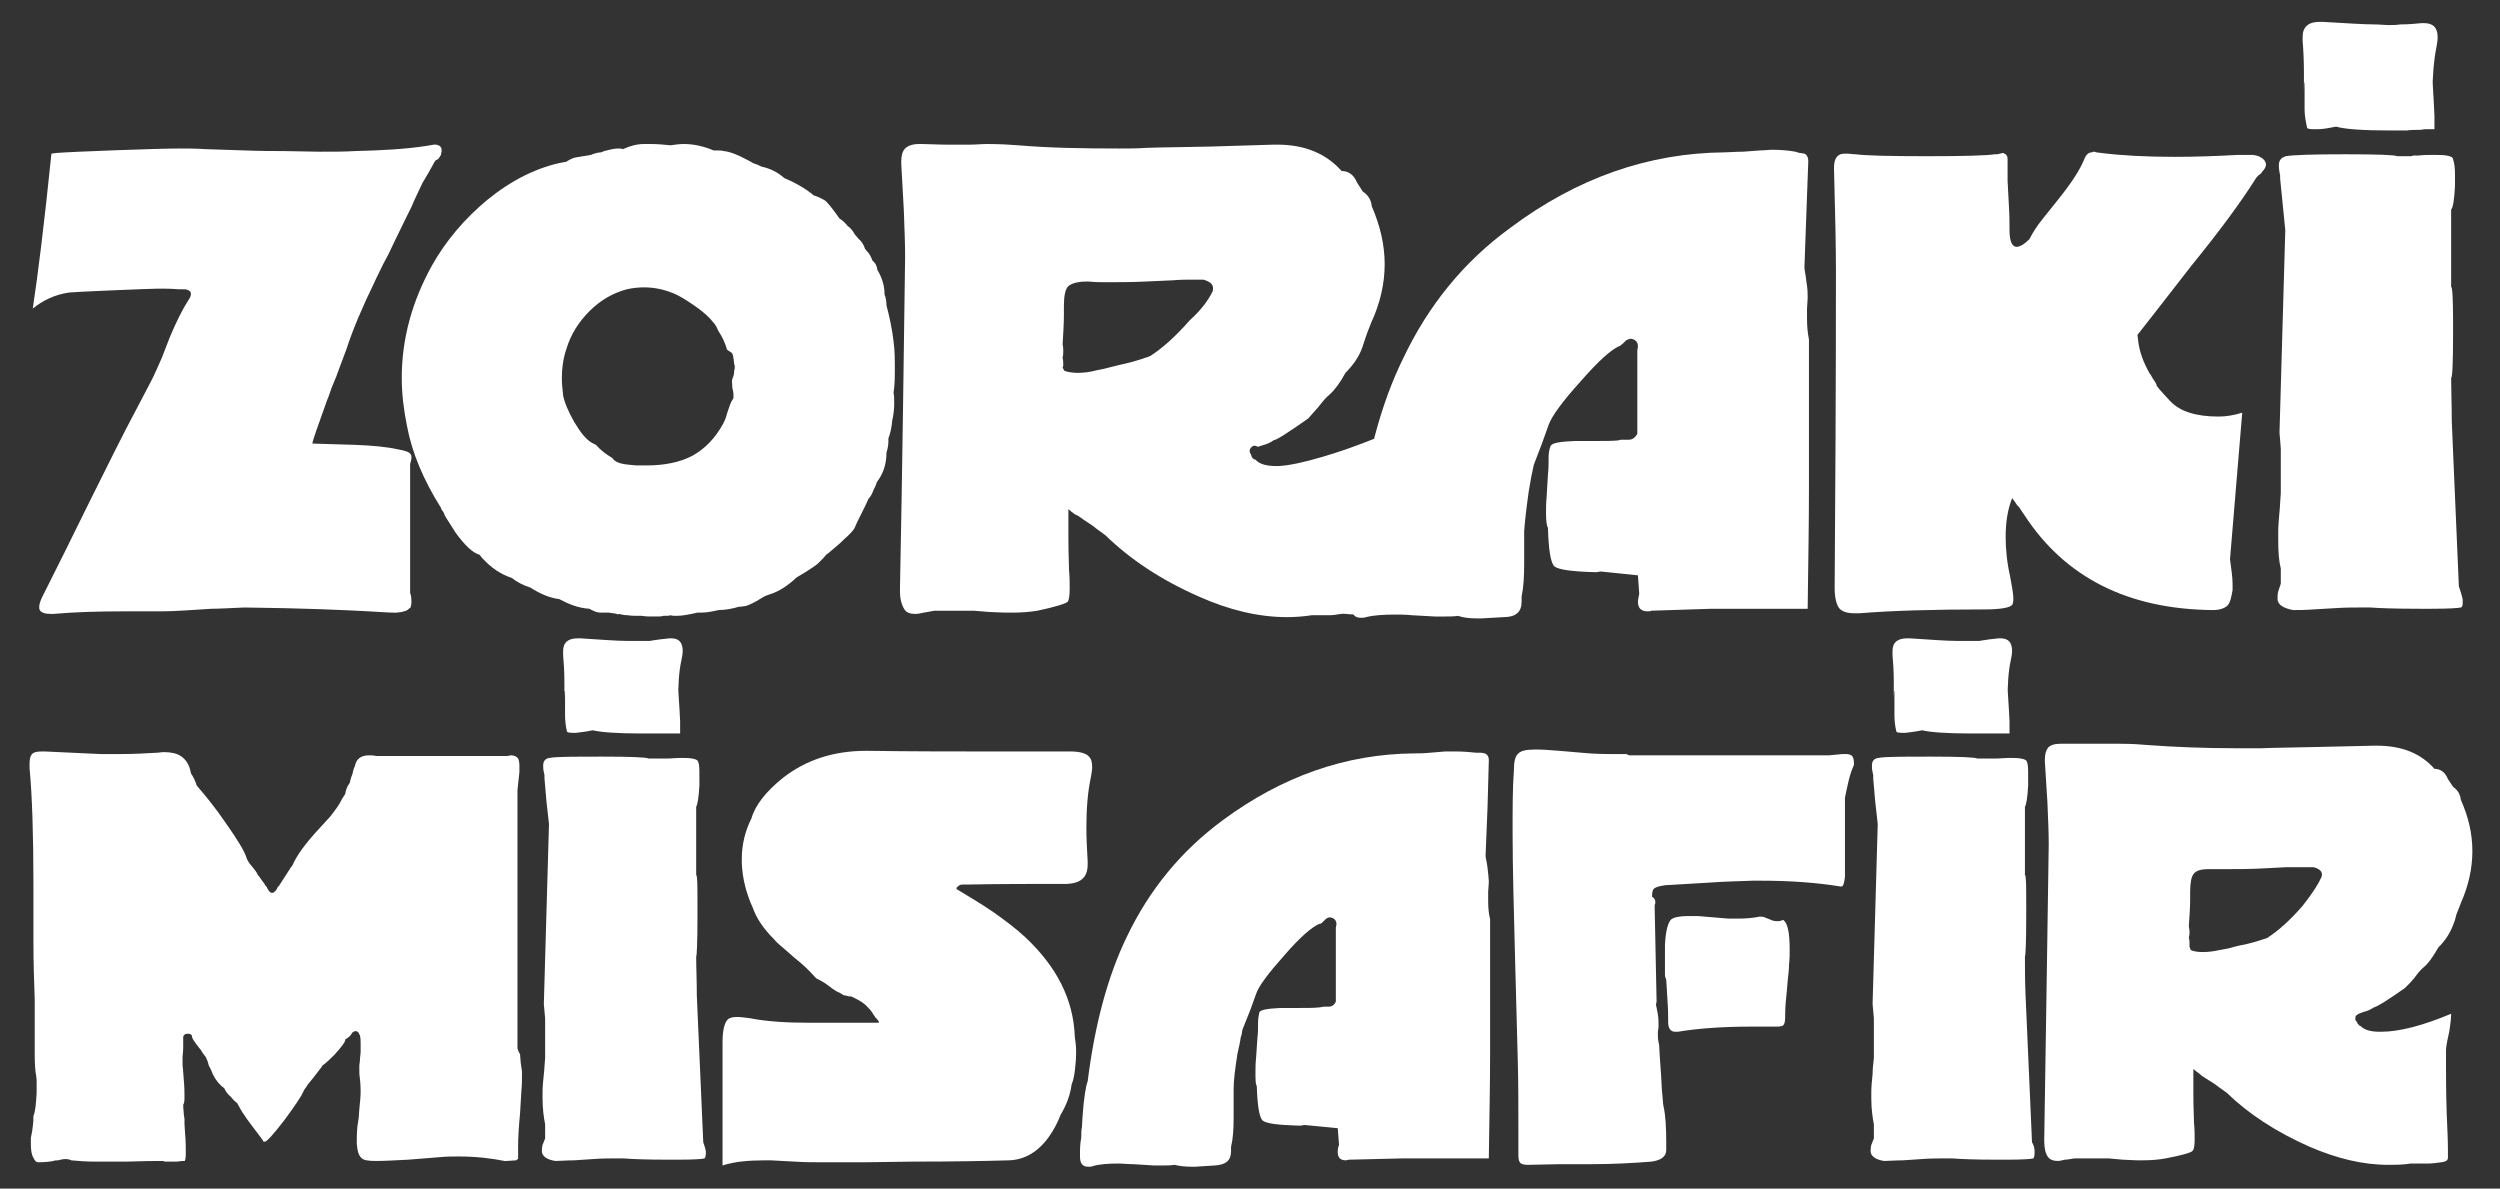 <?xml version="1.0" encoding="utf-8"?>
<!-- Generator: Adobe Illustrator 24.3.0, SVG Export Plug-In . SVG Version: 6.00 Build 0)  -->
<svg version="1.1" id="a" xmlns="http://www.w3.org/2000/svg" xmlns:xlink="http://www.w3.org/1999/xlink" x="0px" y="0px"
	 viewBox="0 0 388.9 184.9" style="enable-background:new 0 0 388.9 184.9;" xml:space="preserve">
<rect x="0" y="0" width="388.9" height="184.9" fill="#333333" stroke="none"/>
<style type="text/css">
	.st0{fill:#FFFFFF;}
</style>
<path class="st0" d="M81.2,166.7v0.6c0,0.7,0,1.5-0.1,2.5l-0.1,1.7l-0.1,1.7c-0.2,2.1-0.3,3.8-0.3,5c0,0.5,0,1,0,1.3v0.3
	c0,0.2,0,0.4,0,0.5c-0.1,0-0.2,0.1-0.3,0.2l-1.5,0.1l-0.1,0h-0.2c-2-0.4-4.4-0.7-7.1-0.7c-0.9,0-1.9,0-2.9,0.1l-2.5,0.2l-2.5,0.2
	c-2,0.1-3.7,0.2-5,0.2c-1.1,0-1.9-0.1-2.2-0.4c-0.5-0.4-0.7-1.1-0.8-2.3c0-0.8,0-1.6,0.1-2.7l0.2-1.3l0.1-1.4c0.1-1,0.2-1.9,0.2-2.7
	c0-1.1-0.1-2-0.2-2.8c0-0.1,0-0.4,0-0.7v-0.6c0-0.2,0.1-0.5,0.1-1l0.1-1c0-0.6,0-1.1,0-1.5c0-0.8-0.1-1.2-0.2-1.3
	c-0.1-0.3-0.3-0.5-0.6-0.5c-0.2,0-0.3,0.1-0.4,0.2l-0.1,0c-0.2,0.5-0.6,0.8-1.1,1.1l0,0.1c0,0.3-0.6,1.1-1.7,2.3
	c-1.1,1.1-1.7,1.6-1.8,1.6h0c0,0.1-0.5,0.7-1.5,2c-0.5,0.6-0.9,1.1-1,1.3c-0.3,0.4-0.5,0.7-0.5,0.8c-0.3,0.7-1.3,2.2-3,4.5
	c-1.7,2.2-2.7,3.3-3,3.3h0l-0.1,0l-0.1,0v0c0-0.1-0.6-0.9-1.6-2.2c-0.5-0.7-1-1.3-1.3-1.8c-0.5-0.7-0.9-1.4-1.2-2
	c-0.4-0.3-0.7-0.6-1-1c-0.4-0.3-0.8-0.8-1-1.3c-0.7-0.5-1.3-1.2-1.8-2.2c-0.1-0.3-0.3-0.8-0.6-1.3l-0.2-0.7l-0.3-0.7
	c0,0-0.2-0.2-0.4-0.5c-0.1-0.1-0.2-0.3-0.3-0.5l-0.4-0.5c-0.7-0.9-1-1.4-1-1.5c0-0.4-0.2-0.6-0.7-0.6c-0.4,0-0.7,0.2-0.7,0.6
	c0,0.3,0,0.8,0,1.5c0,0.8-0.1,1.2-0.1,1.5l0,0.3l0,0.4l0,0.5c0,0.4,0.1,0.8,0.1,1.2l0.1,1.3c0.1,1.1,0.1,2,0.1,2.6
	c0,0.7-0.1,1.1-0.2,1.1c0,0.1,0,0.6,0.1,1.6l0.1,0.7l0,0.8l0.1,1.5c0.1,1.2,0.1,2.2,0.1,3c0,0.8-0.1,1.2-0.2,1.2l-0.2,0h-0.2
	l-0.8,0.1l-1.5,0l-0.4,0l-0.2-0.1h-0.4c-0.8,0-2.6,0-5.4,0.1c-1.8,0-3.4,0-4.6,0c-1.6,0-2.9-0.1-3.9-0.2c-0.2-0.1-0.5-0.2-0.9-0.2
	c-0.4,0-0.8,0.1-1.2,0.2c-0.2,0-0.5,0-0.7,0.1c-0.5,0.1-1.3,0.2-2.4,0.2l-0.3-0.1c-0.2-0.2-0.3-0.4-0.4-0.6
	c-0.3-0.5-0.4-1.2-0.4-2.2c0-0.3,0-0.6,0-0.9L5,176l0.1-0.8c0.1-0.7,0.1-1.2,0.1-1.6c0.3-0.7,0.4-1.9,0.5-3.6c0-0.6,0-1.2,0-1.8
	c0-0.5-0.1-0.9-0.1-1c-0.1-0.5-0.2-1.6-0.2-3.2c0-0.7,0-1.5,0-2.3l0-1.8c0-0.7,0-1.3,0-1.8c0-1.2,0-2.1,0-2.7
	c-0.1-2.6-0.2-5.6-0.2-9l0-4.5l0-4.5c0-7.6-0.2-13.6-0.6-17.9c0-0.3,0-0.5,0-0.7c0-0.7,0.1-1.1,0.3-1.4c0.3-0.4,0.8-0.5,1.6-0.5
	c0.2,0,0.3,0,0.5,0l4.3,0.2l4.3,0.2c1.1,0,2.2,0,3.2,0c2,0,3.9-0.1,5.5-0.2c0.4,0,0.8-0.1,1.2-0.1c1.1,0,2,0.2,2.6,0.6
	c0.8,0.5,1.4,1.4,1.6,2.7c0.4,0.6,0.7,1.2,0.9,1.9c1.2,1.4,2.8,3.3,4.5,5.8c1.9,2.7,3,4.5,3.3,5.6c0.1,0.2,0.2,0.4,0.4,0.7l0.5,0.6
	c0.4,0.5,0.7,0.9,0.8,1.2c0.2,0.2,0.4,0.5,0.6,0.8c0.2,0.3,0.5,0.6,0.6,0.9c0.1,0,0.1,0.1,0.2,0.2l0.1,0.2l0.1,0.2
	c0.2,0.3,0.4,0.5,0.6,0.5s0.4-0.1,0.7-0.5l0.1-0.2l0.1-0.2c0.1-0.1,0.2-0.2,0.2-0.2l1.8-2.8l0.3-0.4c0.6-1.4,1.8-3.1,3.6-5.1
	l1.1-1.2l1.1-1.2c0.8-1,1.4-1.8,1.8-2.6c0.1-0.3,0.4-0.6,0.6-1c0.1-0.6,0.3-1.2,0.7-1.7c0.1-0.4,0.2-0.9,0.4-1.3
	c0.1-0.5,0.2-0.9,0.4-1.3c0.2-1.1,0.9-1.7,2.2-1.7c0.3,0,0.7,0,1.1,0.1l0.1,0h20.3c0.2,0,0.4-0.1,0.6-0.1c0.5,0,0.9,0.2,1.1,0.5
	c0.1,0.2,0.2,0.6,0.2,1.1c0,0.3,0,0.6,0,1c-0.1,0.8-0.2,1.8-0.3,2.8v40.2c0.1,0.3,0.2,0.6,0.4,0.9l0.1,1.3L81.2,166.7L81.2,166.7z"
	/>
<path class="st0" d="M109.8,179.1v0.3c0,0.4-0.1,0.7-0.2,0.8c-0.3,0.1-1.7,0.2-4.1,0.2h-1.6c-3.4,0-5.7-0.1-6.9-0.2
	c-0.3,0-0.8,0-1.4,0c-0.8,0-1.9,0-3.3,0.1l-1.5,0.1l-1.5,0.1c-1.2,0-2.2,0.1-2.9,0.1c-1.3-0.2-2-0.7-2.1-1.4v-0.2
	c0-0.2,0-0.5,0.1-0.9l0.2-0.5l0.2-0.5v-2.2c-0.2-1-0.4-2.4-0.4-4v-1c0-0.9,0.1-1.8,0.2-2.8c0.1-0.8,0.1-1.6,0.2-2.5v-6.2l-0.1-1.1
	l-0.1-1.1l0.8-28l-0.4-3.6l-0.3-3.5l0-0.5l-0.1-0.5c-0.1-0.4-0.1-0.7-0.1-1c0-0.7,0.3-1.1,1-1.2c1-0.2,3.8-0.2,8.2-0.2
	s6.9,0.1,7.2,0.3h1.9l0.2,0c0.2,0,0.4,0,0.7,0c0.7,0,1.4-0.1,2-0.1c0.8,0,1.5,0,2,0.1c0.6,0.1,0.9,0.3,0.9,0.5
	c0.2,0.4,0.2,1.1,0.2,2.2c0,0.4,0,1,0,1.5c-0.1,1.9-0.3,3-0.5,3.3v10.6c0.2,0.1,0.2,1.7,0.2,4.9v1.5c0,4.1-0.1,6.2-0.2,6.3
	c0,1.8,0.1,3.8,0.1,6.1l1,22.8C109.5,178,109.7,178.5,109.8,179.1L109.8,179.1z"/>
<path class="st0" d="M127.3,180.8c-1,0-2.2,0-3.7-0.1l-1.9-0.1l-1.8-0.1h-0.8c-2.6,0-4.9,0.2-6.7,0.8v-9.6l0-9.6
	c0-1.8,0.3-3,0.8-3.5c0.3-0.3,0.8-0.4,1.5-0.4c0.5,0,1.2,0.1,2,0.2c2.5,0.5,5.6,0.7,9.2,0.7h0.6l2.5,0l2.5,0c1.4,0,2.6,0,3.7,0h1.5
	l0-0.2c-0.1-0.2-0.3-0.4-0.5-0.6l-0.4-0.6c-0.3-0.5-0.6-0.8-0.8-1c-0.6-0.7-1.5-1.2-2.6-1.7c0,0-0.1,0-0.1,0h-0.1l-0.1,0
	c-0.1,0-0.3-0.1-0.4-0.1l-0.5-0.1c-0.3-0.2-0.6-0.4-0.9-0.5c-0.2-0.1-0.5-0.3-0.8-0.5l-0.8-0.6c-0.7-0.5-1.3-0.8-1.7-1
	c-0.1-0.1-0.2-0.2-0.3-0.3c-0.7-0.8-1.7-1.8-3.1-2.9l-1.6-1.4c-0.6-0.5-1.2-1-1.6-1.5c-1.6-1.6-2.7-3.2-3.3-4.9
	c-1-2.2-1.6-4.5-1.7-6.9v-0.7c0-2.2,0.5-4.3,1.5-6.3c0.6-2.1,2.3-4.2,4.9-6.3c3.6-2.8,7.9-4.2,12.9-4.2h0.3c6.9,0.1,13.6,0.1,20,0.1
	c3.8,0,7.6,0,11.3,0h0.2c1.5,0,2.5,0.3,2.9,0.8c0.4,0.4,0.5,0.9,0.5,1.7c0,0.4-0.1,0.9-0.2,1.5c-0.5,2.3-0.7,5-0.7,7.9
	c0,1.6,0.1,3.4,0.2,5.2v0.5c0,2-1.1,2.9-3.2,3c-5.3,0-10.5,0-15.5,0.1h-0.4l-0.4,0c-0.4,0-0.6,0.2-0.9,0.5l0,0.2l2.8,1.7
	c1,0.6,1.9,1.2,2.8,1.8c2,1.4,3.7,2.7,5.1,4c4.9,4.6,7.5,9.7,7.7,15.5c0.1,0.7,0.2,1.4,0.2,2.1v0.4c0,1-0.1,1.9-0.2,2.8
	c-0.1,0.7-0.2,1.4-0.5,2.1c-0.2,1.6-0.8,3.2-1.7,4.7c-0.5,1.3-1.1,2.4-1.8,3.4c-1.7,2.4-3.8,3.6-6.2,3.7c-3.5,0.1-8.5,0.2-14.9,0.2
	l-7.5,0.1L127.3,180.8L127.3,180.8z"/>
<path class="st0" d="M168.2,176.9c0-0.6,0-1.1,0.1-1.5l0.1-1.7c0.2-2.9,0.5-4.7,0.8-5.5c1.1-8.8,3.1-16.3,6.1-22.5
	c3.5-7.3,8.4-13.3,14.9-18.1c9.2-6.8,19.1-10.3,29.7-10.4c0.6,0,1.5,0,2.5-0.1l2.4-0.2c0.6,0,1.2,0,1.7,0c1.2,0,2.2,0.1,3.2,0.2
	l0.3,0l0.4,0c0.2,0,0.4,0.1,0.6,0.1c0.4,0.2,0.6,0.5,0.6,1v0.1l-0.2,7.3l-0.3,7.4c0,0.1,0,0.4,0.1,0.8l0.1,0.5l0.1,0.7
	c0.1,1,0.2,1.7,0.2,2.1v0.2l-0.1,1.4l0,1.5c0,1.1,0.1,2,0.3,2.8c0,0.2,0,1,0,2.3s0,3,0,5.3c0,0.8,0,1.6,0,2.5v2.2c0,1.5,0,2.3,0,2.5
	c0,1.6,0,3.6,0,6c0,4.2-0.1,9.7-0.2,16.4h-1.9c-1.3,0-2.9,0-4.8,0c-0.9,0-2.1,0-3.5,0h-1.7l-1.5,0l-8.3,0.2c-0.2,0-0.4,0.1-0.5,0.1
	c-0.9,0-1.3-0.4-1.3-1.3c0-0.3,0-0.6,0.2-1.1l-0.2-2.6l-5.2-0.5l-0.5,0.1h-0.5c-3.1-0.1-4.9-0.3-5.5-0.8c-0.5-0.5-0.8-2.3-0.9-5.4
	c-0.2-0.2-0.2-1-0.2-2.1c0-0.6,0-1.4,0.1-2.3l0.1-1.5l0.1-1.5c0.1-0.8,0.1-1.5,0.1-2v-0.4c0-0.6,0.1-1.2,0.2-1.6
	c0.1-0.4,1.2-0.6,3.3-0.7h3c1.3,0,2.3,0,3.1-0.1c0.2,0,0.4-0.1,0.7-0.1h0.7c0.5,0,0.9-0.3,1.1-0.8l0-5.3l0-5.7c0-0.1,0-0.3,0-0.5
	l0.1-0.5c0-0.5-0.2-0.8-0.6-1c-0.1,0-0.3-0.1-0.4-0.1c-0.2,0-0.5,0.1-0.7,0.3l-0.2,0.2l-0.2,0.2c-0.2,0.2-0.3,0.3-0.5,0.3
	c-1.1,0.4-3,2-5.5,4.9c-2.5,2.8-4,4.8-4.4,6l-0.9,2.5l-1.2,3c0,0.1-0.1,0.3-0.1,0.5c0,0.2-0.1,0.5-0.2,0.8c-0.1,0.8-0.3,1.6-0.5,2.5
	c-0.4,2.5-0.6,4.3-0.6,5.5v4.5c0,1.8-0.1,3.3-0.4,4.5c0,0.2,0,0.4,0,0.7c0,1.4-0.8,2.1-2.5,2.2l-1.6,0.1l-1.5,0.1h-0.4
	c-1.1,0-2-0.1-2.8-0.3c-0.6,0.1-1.1,0.1-1.8,0.1c-0.5,0-1,0-1.4,0l-1.6-0.1l-1.6-0.1c-0.9,0-1.6-0.1-2.3-0.1c-1.6,0-3,0.1-4,0.4
	c-0.2,0.1-0.5,0.1-0.7,0.1c-0.9,0-1.3-0.5-1.3-1.6v-0.4C168,178.9,168,178.1,168.2,176.9L168.2,176.9z"/>
<path class="st0" d="M287,124.1v11c0,0.2,0,0.5,0,0.7s0,0.4,0,0.6c-0.1,1-0.3,1.5-0.5,1.5c-0.1,0-0.1,0-0.2,0
	c-3.7-0.6-7.8-0.9-12.4-0.9h-1.2c-2,0.1-4.3,0.1-6.8,0.3l-6.8,0.4c-0.7,0.1-1.2,0.2-1.6,0.4c-0.4,0.2-0.5,0.6-0.5,1.2v0.2h0
	c0.3,0.2,0.5,0.4,0.5,0.8c0,0.1,0,0.2,0,0.2l-0.1,0.3l0,0.2c0,0.1,0,0.1,0,0.2v0l0.3,14.6l-0.1,0.5c0.2,0.9,0.4,1.8,0.4,2.7
	c0,0.2,0,0.5,0,0.8l-0.1,0.7l0,0.7c0,0.5,0.1,0.9,0.2,1.4c0,0.3,0.1,1.9,0.3,4.7c0.1,1.4,0.1,2.4,0.2,3c0.1,1,0.1,1.6,0.2,1.9
	c0.3,1.4,0.4,3.3,0.4,5.5v1.2c0,1-0.8,1.6-2.3,1.8c-2.5,0.2-5.7,0.4-9.5,0.4h-4.8l-4.8,0.1h-0.2c-0.5,0-0.9-0.1-1.1-0.3
	c-0.2-0.2-0.3-0.6-0.3-1.2v-0.2c0-1.5,0-3,0-4.5c0-3.2,0-6.6-0.1-10.3l-0.2-7.5l-0.2-7.5c-0.2-7.9-0.4-14.6-0.4-20.3
	c0-3.7,0-6.9,0.2-9.5c0-1.4,0.2-2.3,0.7-2.7c0.4-0.4,1.2-0.6,2.5-0.6h0.5c0.9,0,2,0.1,3.4,0.2l3.5,0.3c2,0.2,3.6,0.2,5.1,0.2
	c0.7,0,1.3,0,1.8,0l0.2,0.1l0.3,0.1h31l2.1-0.2c0.2,0,0.4,0,0.6,0c0.4,0,0.6,0.1,0.8,0.2c0.3,0.2,0.4,0.7,0.4,1.2v0.3
	C287.7,120.5,287.4,122.2,287,124.1L287,124.1z M278.4,147.7c0,0.7,0,1.5-0.1,2.4c0,0.7-0.1,1.5-0.2,2.4l-0.1,1.2l-0.1,1.1
	c-0.2,1.7-0.2,2.7-0.2,3.2v0.2c0,0.7-0.1,1.1-0.3,1.3c-0.1,0.1-0.5,0.2-0.9,0.2h-0.2c-1.4,0-2.7,0-3.9,0c-4.6,0-8.4,0.3-11.4,0.8
	c-0.1,0-0.3,0-0.4,0c-0.7,0-1.1-0.5-1.1-1.5c0-0.9,0-2-0.1-3.3l-0.2-3.3c-0.1-0.2-0.2-0.5-0.2-0.8V147c0.1-2.2,0.5-3.6,1-4
	c0.4-0.3,1.3-0.5,2.6-0.5c0.4,0,0.9,0,1.5,0l2.4,0.2l2.4,0.2c0.5,0,1,0,1.5,0c1.2,0,2.3-0.1,3.3-0.3c0.1,0,0.2,0,0.2,0
	c0.2,0,0.4,0,0.6,0.1l0.5,0.2l0.5,0.2c0.4,0.2,0.8,0.2,1.1,0.2c0.3,0,0.5-0.1,0.8-0.2C278.1,143.6,278.4,145.1,278.4,147.7
	L278.4,147.7z"/>
<path class="st0" d="M316.5,179.1v0.3c0,0.4-0.1,0.7-0.2,0.8c-0.3,0.1-1.7,0.2-4.1,0.2h-1.6c-3.4,0-5.7-0.1-6.9-0.2
	c-0.3,0-0.8,0-1.4,0c-0.8,0-2,0-3.3,0.1l-1.5,0.1l-1.5,0.1c-1.2,0-2.2,0.1-2.9,0.1c-1.3-0.2-2-0.7-2.1-1.4v-0.2c0-0.2,0-0.5,0.1-0.9
	l0.2-0.5l0.2-0.5v-2.2c-0.2-1-0.4-2.4-0.4-4v-1c0-0.9,0.1-1.8,0.2-2.8c0-0.8,0.1-1.6,0.2-2.5v-6.2l-0.1-1.1l-0.1-1.1l0.8-28
	l-0.4-3.6l-0.3-3.5l0-0.5l-0.1-0.5c-0.1-0.4-0.1-0.7-0.1-1c0-0.7,0.3-1.1,1-1.2c1-0.2,3.8-0.2,8.2-0.2s6.9,0.1,7.2,0.3h1.9l0.2,0
	c0.2,0,0.4,0,0.7,0c0.7,0,1.4-0.1,2-0.1c0.8,0,1.5,0,2,0.1c0.6,0.1,0.9,0.3,0.9,0.5c0.2,0.4,0.2,1.1,0.2,2.2c0,0.4,0,1,0,1.5
	c-0.1,1.9-0.3,3-0.5,3.3v10.6c0.2,0.1,0.2,1.7,0.2,4.9v1.5c0,4.1-0.1,6.2-0.2,6.3c0,1.8,0,3.8,0.1,6.1l1,22.8
	C316.3,178,316.5,178.5,316.5,179.1L316.5,179.1z"/>
<path class="st0" d="M366.8,157.8c-0.2,0.1-0.4,0.2-0.4,0.5v0.2c0,0.1,0,0.3,0.2,0.4c0,0.1,0.1,0.2,0.1,0.2c0,0.1,0.1,0.2,0.2,0.3
	c0.1,0.1,0.2,0.2,0.3,0.2c0.6,0.6,1.5,0.9,3,0.9h0.2c2.9,0,6.6-1,10.9-2.8c0,0.6-0.1,1.6-0.3,2.8l-0.3,1.4c-0.1,0.6-0.2,1.1-0.2,1.5
	c0,0.3,0,1,0,2c0,1.6,0,4.2,0.1,7.6c0.1,2.4,0.2,4.4,0.2,5.9v1.2c0,0.4-0.3,0.6-1,0.7c-0.8,0.1-1.5,0.2-2.1,0.2c-0.2,0-0.5,0-0.7,0
	l-0.5,0h-0.8c-0.2,0-0.4,0-0.7,0c-1.2,0.2-2.3,0.2-3.5,0.2c-4,0-8-1-12.2-2.8c-5.2-2.3-9.5-5.1-12.9-8.4l-1.4-1
	c-0.2-0.2-0.8-0.6-1.8-1.2c-0.5-0.3-0.9-0.6-1.1-0.8c-0.4-0.3-0.7-0.5-0.9-0.7v3.9c0,2.2,0.1,3.7,0.1,4.5c0.1,1,0.1,1.8,0.1,2.5
	c0,1-0.1,1.6-0.3,1.8c-0.2,0.3-1.6,0.7-4.2,1.2c-1.1,0.2-2.2,0.3-3.6,0.3h-0.9l-2.2-0.1l-2.2-0.2h-5.3c-0.6,0.1-1.1,0.2-1.5,0.2
	c-0.4,0.1-0.8,0.2-1.1,0.2c-0.7,0-1.2-0.2-1.5-0.6c-0.4-0.5-0.6-1.4-0.6-2.5v-0.2c0.3-18,0.5-33.3,0.7-46c0-1.8-0.1-3.9-0.2-6.4
	l-0.2-3.2l-0.2-3.2v-0.4c0-0.8,0.2-1.4,0.5-1.8c0.4-0.4,1-0.6,1.9-0.6h0.4c1,0,2.1,0,3.3,0h3.3c0.8,0,1.6,0,2.3,0
	c1.8,0,3.2,0.1,4.3,0.2c4.1,0.3,8.7,0.5,13.9,0.5c1.2,0,2.5,0,3.7,0c2.3-0.1,5.2-0.1,8.8-0.2l8.8-0.2h0.5c3.8,0,6.8,1.2,8.9,3.6
	c1,0,1.7,0.6,2.1,1.6l0.8,1.2c0.7,0.5,1.1,1.1,1.2,2c1.2,2.7,1.8,5.3,1.8,8s-0.6,5.4-1.8,8.1c-0.2,0.5-0.4,1.1-0.7,1.8l-0.2,0.8
	l-0.3,0.8c-0.5,1.3-1.2,2.4-2.3,3.5c-0.8,1.4-1.5,2.4-2.2,3c-0.5,0.4-1,1-1.5,1.7l-0.7,0.8l-0.8,0.8c-2.7,1.9-4.3,2.9-4.8,3
	c-0.5,0.3-1,0.6-1.6,0.7l-0.5,0.2C367,157.7,366.8,157.7,366.8,157.8L366.8,157.8z M361.1,136.5c0.1-0.2,0.1-0.4,0.1-0.5
	c0-0.5-0.5-0.9-1.3-1.1h-1.3c-0.9,0-1.9,0-2.9,0l-2,0.1l-1.9,0.1c-2,0.1-3.8,0.1-5.3,0.1c-0.9,0-1.7,0-2.4,0h-0.4
	c-1.3,0-2.1,0.2-2.5,0.8c-0.3,0.4-0.5,1.3-0.5,2.7v1.2c0,1.2-0.1,2.6-0.2,4.1c0,0.3,0.1,0.6,0.1,0.9s0,0.6-0.1,0.9l0,0.1
	c0.1,0.3,0.1,0.6,0.1,0.9c0,0.1,0,0.3,0,0.5l0.2,0.5c0.5,0.2,1.1,0.3,1.9,0.3s1.6-0.1,2.5-0.3c0.5-0.1,1-0.2,1.6-0.3l0.7-0.2
	l0.8-0.2c1.2-0.2,2.7-0.6,4.4-1.2c1.7-1.1,3.6-2.8,5.5-5C359.7,139,360.6,137.6,361.1,136.5L361.1,136.5z"/>
<g>
	<path class="st0" d="M32.9,94.7c-3.2,0.2-5.8,0.4-7.7,0.4h-0.6c-1.8,0-3.5,0-5.2,0c-4,0-7.7,0.1-11.1,0.4H7.9
		c-0.9,0-1.5-0.2-1.7-0.6c-0.1-0.1-0.1-0.3-0.1-0.5c0-0.4,0.2-1,0.5-1.6l3.7-7.4l3.6-7.3c2.8-5.6,5.2-10.5,7.4-14.6l2.2-4.2l0.4-0.8
		c0.4-0.8,0.8-1.8,1.3-2.9l1.2-3.1c1-2.4,2-4.4,2.9-5.8c0.3-0.4,0.4-0.7,0.4-1c0-0.2-0.1-0.4-0.3-0.5c-0.2-0.1-0.4-0.2-0.7-0.2h-0.4
		L27.8,45c-1.2-0.1-2.2-0.1-3.2-0.1c-1.1,0-13.1,0.5-13.8,0.6c-2.2,0.3-4.1,1.2-5.7,2.5C5.9,42.7,6.9,34.7,8,23.9l0.7-0.1
		c2.3-0.2,16-0.7,19.1-0.7c1.3,0,2.7,0,4.1,0.1l6.1,0.2c2.4,0.1,4.5,0.1,6.1,0.1l5.6,0.1c2.2,0,4,0,5.5-0.1
		c4.2-0.1,7.9-0.3,11.1-0.8l0.6-0.1l0.6-0.1h0.2c0.3,0,0.6,0.1,0.8,0.3c0.2,0.2,0.2,0.4,0.2,0.7c0,0.2-0.1,0.3-0.1,0.6l-0.4,0.6
		L67.7,25l-1,1.8l-1,1.7C65,30,64.4,31.2,64,32.2c-0.2,0.4-1.1,2.2-2.6,5.3l-0.9,1.9c-0.4,0.8-0.7,1.3-0.9,1.7
		c-0.6,1.3-1.1,2.2-1.3,2.7c-1.9,3.9-3.4,7.4-4.4,10.5c-0.2,0.5-0.6,1.6-1.2,3.2l-0.4,1.1l-0.5,1.2c-0.4,0.9-0.6,1.8-0.9,2.4
		c-1.5,4.2-2.3,6.4-2.3,6.8l3.3,0.1l3.3,0.1c2.7,0.1,4.9,0.3,6.7,0.7c1.1,0.2,1.8,0.4,2,0.8c0.1,0.1,0.1,0.3,0.1,0.5
		c0,0.3-0.1,0.6-0.2,1v20c0.2,0.6,0.2,1.1,0.2,1.5c0,0.4-0.1,0.7-0.2,0.9v0h-0.1c-0.3,0.4-0.9,0.6-2,0.7h-0.4
		c-0.8,0-2.1-0.1-3.9-0.2c-3.7-0.2-10.2-0.5-19.4-0.6C35.7,94.6,34,94.7,32.9,94.7L32.9,94.7z"/>
	<path class="st0" d="M137.9,47.5c0.5,1.9,0.9,3.8,1.1,5.6c0.2,1.4,0.2,2.9,0.2,4.3c0,1,0,1.9-0.1,2.9l-0.1,0.8
		c0.1,0.5,0.1,0.9,0.1,1.3v0.5c0,0.8-0.1,1.6-0.3,2.5c-0.1,0.9-0.2,1.8-0.6,2.8v0.4c0,0.6-0.1,1.2-0.3,1.8c0,1.8-0.5,3.3-1.5,4.6
		c-0.1,0.4-0.3,0.8-0.5,1.2c-0.2,0.5-0.4,1-0.8,1.4c-0.2,0.5-0.6,1.3-1.1,2.3l-0.3,0.6l-0.3,0.6c-0.2,0.4-0.3,0.7-0.4,0.9
		c-0.2,0.5-0.8,1.1-1.7,1.9c-0.3,0.3-0.7,0.7-1.2,1.1l-1.3,1.1c-0.2,0.1-0.4,0.3-0.7,0.7l-0.4,0.4l-0.4,0.4c-0.4,0.4-1.1,0.8-2,1.4
		l-1,0.6c-0.4,0.2-0.7,0.5-0.9,0.7c-1.4,1.2-2.7,1.9-3.8,2.2c-0.2,0.1-0.6,0.2-0.9,0.4l-0.5,0.3l-0.5,0.3c-0.9,0.5-1.6,0.8-1.9,0.8
		c-0.2,0-0.5,0.1-0.9,0.1c-1,0.3-2.1,0.5-3.1,0.5c-0.9,0.2-1.8,0.4-2.7,0.4l-0.6,0c-1.3,0.3-2.4,0.5-3.2,0.5c-0.4,0-0.8,0-1-0.1
		c-0.2,0.1-0.4,0.1-0.7,0.1l-0.2,0h-0.2c-0.3,0.1-0.6,0.1-0.9,0.1l-0.4,0h-0.2l-0.2,0l-0.2,0h-0.3c-0.2,0-0.6,0-1.2-0.1l-0.1,0
		l-0.4,0c-0.5,0-1.1,0-1.7-0.1h-0.1c-0.4,0-0.8-0.1-1.2-0.2l-0.2,0.1c0-0.1-0.5-0.2-1.4-0.3h-0.6l-0.6,0c-0.4,0-0.8-0.1-1-0.2
		c-0.2-0.1-0.5-0.2-0.8-0.4c-1.7-0.1-3.2-0.7-4.7-1.5h0c-1.6-0.2-3.1-0.9-4.5-1.8c-1-0.3-2-0.8-2.9-1.5c-1.8-0.6-3.2-1.6-4.5-3
		l-0.1-0.1l-0.4-0.5c-1.1-0.3-2.3-1.5-3.7-3.4c-0.4-0.6-0.9-1.4-1.4-2.2l-0.3-0.5l-0.2-0.5c-0.2-0.3-0.4-0.5-0.4-0.7
		c-2.7-4.3-4.5-8.5-5.3-12.8c-0.5-2.5-0.8-4.9-0.8-7.4c0-6.1,1.6-11.9,4.7-17.5c2.2-3.9,5.1-7.3,8.6-10.2c3.8-3.1,7.8-5.1,12-5.9H88
		c0.5-0.3,1-0.6,1.5-0.7l2.4-0.4c0.5-0.2,1.1-0.4,1.6-0.4c0.4-0.2,0.9-0.3,1.3-0.4c0.4-0.1,0.9-0.2,1.4-0.2c0.2,0,0.4,0,0.7,0.1
		c1.1-0.5,2.2-0.8,3.3-0.8h1c1.1,0,2.1,0.1,3.1,0.2c0.7-0.1,1.4-0.2,2.1-0.2c1.6,0,3.2,0.4,4.6,1c0.8,0,1.3,0,1.6,0.1
		c1,0.1,2.2,0.6,3.5,1.3c0.2,0.1,0.6,0.3,1.1,0.6l0.6,0.2l0.6,0.3c1.4,0.3,2.6,0.9,3.6,1.8c1.9,0.8,3.4,1.7,4.6,2.7
		c0.7,0.2,1.2,0.5,1.6,0.7c0.4,0.2,1.2,1.2,2.4,2.9c0.5,0.3,0.9,0.7,1.3,1.2c0.5,0.3,0.8,0.8,1.1,1.3c0.2,0.2,0.4,0.5,0.6,0.7
		c0.5,0.4,0.8,1,1,1.6l0.1,0v0.1l0.1,0.1c0.4,0.4,0.7,0.9,0.9,1.5c0.3,0.3,0.5,0.5,0.6,0.8c0.2,0.4,0.2,0.8,0.2,1.1V42
		c0.7,1.2,1.1,2.4,1.1,3.8C137.8,46.3,137.9,46.9,137.9,47.5L137.9,47.5z M114.1,58.5c0-0.1,0.1-0.3,0.1-0.7c0-0.2,0.1-0.4,0.1-0.6
		c0-0.2,0-0.4-0.1-0.6c-0.1-1.1-0.2-1.7-0.5-1.8c-0.2-0.1-0.4-0.3-0.6-0.4c-0.3-1.1-0.8-2.1-1.4-3c-0.2-0.5-0.4-0.9-0.7-1.2
		c-0.6-0.8-1.6-1.7-2.9-2.6c-1.3-0.9-2.4-1.6-3.4-2c-1.5-0.6-3-0.9-4.5-0.9c-0.9,0-1.8,0.1-2.7,0.3c-2.2,0.6-4.1,1.7-5.8,3.4
		c-1.7,1.7-2.9,3.6-3.6,5.9c-0.5,1.5-0.7,3-0.7,4.5c0,0.9,0.1,1.8,0.2,2.7c0.2,1.1,0.8,2.5,1.7,4.1c1,1.7,1.9,2.8,2.8,3.3
		c0.2,0.1,0.4,0.2,0.6,0.3c0.7,0.8,1.6,1.5,2.5,2c0.2,0.2,0.3,0.4,0.5,0.5c0.4,0.3,1.1,0.5,2.2,0.6c0.3,0,0.8,0.1,1.2,0.1h1.5
		c2.8,0,5.2-0.5,7.1-1.5c2-1.1,3.6-2.8,4.8-5c0.1-0.2,0.3-0.6,0.4-0.9l0.3-1c0.3-0.9,0.5-1.5,0.8-1.9c0.1-0.1,0.1-0.2,0.1-0.5
		c0-0.2,0-0.6-0.1-0.9c-0.1-0.4-0.1-0.7-0.1-1C113.8,59.3,113.9,58.9,114.1,58.5L114.1,58.5z"/>
	<path class="st0" d="M194.9,69.4c-0.2,0.1-0.4,0.3-0.5,0.6v0.2c0,0.2,0.1,0.3,0.2,0.5c0,0.1,0.1,0.2,0.1,0.3c0,0.1,0.1,0.2,0.2,0.3
		c0.1,0.1,0.2,0.2,0.4,0.2c0.6,0.7,1.7,1,3.3,1h0.2c3.3-0.1,10.2-2.3,15.1-4.3c0,0.7-0.1,1.8-0.4,3.1l-0.3,1.6
		c-0.1,0.7-0.2,1.2-0.3,1.7c0,0.3,0,1.1,0,2.3c0,1.8-1.4,5.9-1.3,9.8c0.2,2.7-1.1,4.9-1.1,6.6v1.4c0,0.4,1.2,1.1-1.1,0.8
		c-0.9-0.1-1.6,0.2-2.4,0.2c-0.3,0-0.5,0-0.8,0l-0.5,0h-0.8c-0.2,0-0.5,0-0.8,0c-1.3,0.2-2.6,0.3-3.9,0.3c-4.4,0-9-1.1-13.7-3.2
		c-5.9-2.6-10.7-5.8-14.5-9.5l-1.5-1.1c-0.2-0.2-0.9-0.7-2-1.4c-0.5-0.4-1-0.7-1.3-0.8c-0.4-0.3-0.8-0.6-1-0.8v4.4
		c0,2.5,0.1,4.2,0.1,5.1c0.1,1.1,0.1,2.1,0.1,2.8c0,1.1-0.1,1.8-0.3,2.1c-0.3,0.3-1.9,0.8-4.7,1.4c-1.2,0.2-2.5,0.3-4,0.3h-1
		l-2.5-0.1l-2.5-0.2h-6c-0.6,0.1-1.2,0.2-1.7,0.3c-0.5,0.1-0.9,0.2-1.3,0.2c-0.8,0-1.4-0.2-1.7-0.7c-0.4-0.6-0.7-1.5-0.7-2.9v-0.3
		c0.4-20.2,0.6-37.4,0.8-51.7c0-2-0.1-4.4-0.2-7.2l-0.2-3.6l-0.2-3.6v-0.4c0-0.9,0.2-1.6,0.6-2c0.4-0.4,1.1-0.7,2.2-0.7h0.4
		c1.1,0,2.4,0.1,3.8,0.1h3.7c0.9,0,1.8-0.1,2.6-0.1c2,0,3.6,0.1,4.9,0.2c4.6,0.4,9.8,0.5,15.7,0.5c1.4,0,2.8,0,4.2-0.1
		c2.6-0.1,5.9-0.1,9.9-0.2l9.9-0.3h0.6c4.3,0,7.6,1.4,10,4.1c1.1,0,1.9,0.6,2.4,1.8l0.9,1.4c0.8,0.5,1.3,1.3,1.4,2.3c1.3,3,2,6,2,9
		s-0.7,6.1-2.1,9.1c-0.2,0.6-0.5,1.2-0.8,2.1l-0.3,0.9l-0.3,0.9c-0.5,1.4-1.4,2.7-2.6,3.9c-0.8,1.5-1.7,2.7-2.5,3.4
		c-0.5,0.4-1.1,1.1-1.7,1.9l-0.8,0.9l-0.8,0.9c-3,2.1-4.8,3.3-5.4,3.4c-0.5,0.4-1.1,0.6-1.8,0.8l-0.6,0.2
		C195.2,69.3,195.1,69.3,194.9,69.4L194.9,69.4z M188.6,45.4c0.1-0.2,0.1-0.4,0.1-0.6c0-0.6-0.5-1-1.5-1.3h-1.5c-1,0-2.1,0-3.2,0.1
		l-2.2,0.1l-2.2,0.1c-2.2,0.1-4.2,0.1-5.9,0.1c-1,0-1.9,0-2.7-0.1H169c-1.4,0-2.4,0.3-2.9,0.8c-0.4,0.5-0.6,1.5-0.6,3V49
		c0,1.3-0.1,2.9-0.2,4.6c0.1,0.3,0.1,0.7,0.1,1s0,0.7-0.1,1l0,0.1c0.1,0.4,0.1,0.7,0.1,1c0,0.2,0,0.3-0.1,0.5l0.3,0.5
		c0.6,0.2,1.3,0.3,2.1,0.3s1.8-0.1,2.9-0.4c0.5-0.1,1.1-0.2,1.8-0.4l0.8-0.2l0.8-0.2c1.4-0.3,3-0.7,4.9-1.4c1.9-1.2,4-3.1,6.2-5.6
		C186.9,48.2,188,46.6,188.6,45.4L188.6,45.4z"/>
	<path class="st0" d="M210.3,90.8c0-0.7,0.1-1.3,0.1-1.7l0.1-1.9c0.2-3.2,0.5-5.3,0.9-6.2c1.2-9.9,3.5-18.4,6.9-25.3
		c3.9-8.2,9.4-15,16.7-20.3c10.3-7.7,21.4-11.6,33.3-11.7c0.7,0,1.6-0.1,2.8-0.1l2.7-0.2c0.7,0,1.3-0.1,1.9-0.1
		c1.3,0,2.5,0.1,3.6,0.3l0.3,0.1l0.4,0.1c0.3,0,0.5,0.1,0.7,0.1c0.4,0.2,0.6,0.6,0.6,1.2V25l-0.3,8.2l-0.3,8.3c0,0.2,0,0.4,0.1,0.9
		l0.1,0.6l0.1,0.8c0.2,1.1,0.2,1.9,0.2,2.4v0.2l-0.1,1.6l0,1.6c0,1.2,0.1,2.2,0.3,3.2c0,0.3,0,1.1,0,2.6s0,3.4,0,6
		c0,0.8,0,1.8,0,2.8v2.5c0,1.7,0,2.6,0,2.8c0,1.8,0,4.1,0,6.8c0,4.8-0.1,10.9-0.2,18.4h-2.1c-1.5,0-3.3,0-5.4,0c-1,0-2.3,0-3.9,0
		h-1.9l-1.7,0l-9.3,0.3c-0.2,0.1-0.4,0.1-0.6,0.1c-1,0-1.5-0.5-1.5-1.5c0-0.3,0.1-0.7,0.2-1.2l-0.2-2.9l-5.8-0.6l-0.6,0.1h-0.5
		c-3.5-0.1-5.5-0.4-6.1-0.9c-0.6-0.6-0.9-2.6-1-6c-0.2-0.3-0.3-1.1-0.3-2.3c0-0.7,0-1.5,0.1-2.6l0.1-1.7l0.1-1.7
		c0.1-0.9,0.1-1.7,0.1-2.2v-0.4c0-0.7,0.1-1.3,0.3-1.8c0.2-0.5,1.4-0.7,3.8-0.8h3.3c1.5,0,2.6,0,3.5-0.1c0.2-0.1,0.4-0.1,0.8-0.1
		h0.8c0.6,0,1-0.4,1.3-0.9l0-6l0-6.4c0-0.1,0-0.3,0-0.6l0.1-0.6c0-0.5-0.2-0.9-0.7-1.1c-0.2-0.1-0.3-0.1-0.4-0.1
		c-0.2,0-0.5,0.1-0.8,0.3l-0.2,0.2l-0.2,0.2c-0.2,0.2-0.4,0.3-0.5,0.4c-1.3,0.5-3.3,2.3-6.1,5.5c-2.8,3.1-4.5,5.4-5,6.8l-1,2.8
		l-1.3,3.4c0,0.1-0.1,0.3-0.1,0.5c-0.1,0.3-0.1,0.6-0.2,0.9c-0.2,0.9-0.3,1.8-0.5,2.8c-0.4,2.8-0.6,4.8-0.7,6.1v5.1
		c0,2-0.1,3.7-0.4,5.1c0,0.2,0,0.5,0,0.8c0,1.6-0.9,2.4-2.8,2.4l-1.8,0.1l-1.7,0.1h-0.5c-1.2,0-2.2-0.1-3.1-0.4
		c-0.6,0.1-1.3,0.1-2,0.1c-0.5,0-1.1,0-1.6,0l-1.8-0.1l-1.8-0.1c-1-0.1-1.9-0.1-2.6-0.1c-1.8,0-3.3,0.1-4.5,0.4
		c-0.3,0.1-0.5,0.1-0.8,0.1c-1,0-1.5-0.6-1.5-1.8v-0.5C210.2,93,210.2,92.2,210.3,90.8L210.3,90.8z"/>
	<path class="st0" d="M337.6,62.4c1.5,1.6,4,2.4,7.5,2.4c1.2,0,2.4-0.2,3.7-0.6L346.9,87c0.2,1.5,0.4,2.8,0.4,3.8c0,0.4,0,0.7,0,1
		c-0.2,1.2-0.4,2-0.8,2.4c-0.4,0.4-1.2,0.7-2.2,0.7c-13.3-0.1-23.1-5.1-29.4-14.8c-0.2-0.3-0.5-0.7-0.8-1.2l-0.3-0.3l-0.2-0.3
		c-0.2-0.3-0.4-0.6-0.6-0.8c-0.7,1.8-1,3.8-1,6c0,1.9,0.2,4,0.7,6.2c0.3,1.6,0.5,2.7,0.5,3.5c0,0.5-0.1,0.8-0.2,0.9
		c-0.3,0.4-1.7,0.7-4.2,0.7c-8.2,0-14.7,0.2-19.5,0.6c-0.3,0-0.6,0-0.9,0c-1.1,0-1.9-0.3-2.3-0.8c-0.4-0.5-0.7-1.6-0.7-3.1
		c0.1-14.4,0.2-30.8,0.2-49.2c0-3.6-0.1-8.9-0.3-16v-0.2c0-1.1,0.3-1.7,0.8-2c0.3-0.2,0.7-0.2,1.2-0.2c0.4,0,0.8,0.1,1.4,0.1
		c1.4,0.2,5,0.3,11,0.3s9.3-0.1,10.6-0.3l0.4,0l0.4-0.1c0.2,0,0.3-0.1,0.4-0.1c0.1,0,0.2,0,0.3,0.1c0.3,0.1,0.5,0.4,0.5,0.8
		c0,0.2,0,0.3,0,0.5l0,2.9l0.2,3.8c0.1,1.5,0.1,2.8,0.1,3.9c0,1.7,0.4,2.6,1.1,2.6c0.5,0,1.2-0.4,2-1.2c0.5-1,1.2-2.1,2.1-3.2
		l1.2-1.5l1.2-1.5c2-2.5,3.4-4.6,4.1-6.4c0.2-0.5,0.6-0.9,1.1-0.9c0.1,0,0.2-0.1,0.3-0.1s0.2,0,0.4,0.1l0.8,0.1
		c3.2,0.4,7,0.6,11.4,0.6c3,0,6.2-0.1,9.8-0.3l1.2,0c0.4,0,0.8,0,1.2,0c0.8,0.1,1.4,0.4,1.8,0.9c0.1,0.2,0.2,0.4,0.2,0.6
		c0,0.3-0.2,0.7-0.5,1l-0.3,0.4l-0.4,0.3c-0.3,0.3-0.5,0.6-0.6,0.8c-2.1,3.3-5.3,7.7-9.7,13.1c-5.6,7.2-8.4,10.8-8.5,10.9l0.1,0.8
		c0.2,1.9,0.9,3.6,1.8,5.2c0.2,0.2,0.3,0.5,0.5,0.8c0.1,0.2,0.3,0.4,0.4,0.6l0.1,0.2l0.1,0.2C335.3,59.9,336.1,60.8,337.6,62.4
		L337.6,62.4z"/>
	<path class="st0" d="M383.1,93.3v0.4c0,0.5-0.1,0.8-0.3,0.8c-0.4,0.1-1.9,0.2-4.6,0.2h-1.8c-3.8,0-6.4-0.1-7.7-0.2
		c-0.3,0-0.9,0-1.6,0c-0.9,0-2.2,0-3.8,0.1l-1.7,0.1l-1.7,0.1c-1.4,0.1-2.5,0.1-3.2,0.1c-1.5-0.3-2.3-0.8-2.4-1.6V93
		c0-0.3,0-0.6,0.1-1l0.2-0.6l0.2-0.6v-2.4c-0.3-1.1-0.4-2.6-0.4-4.5v-1.1c0-1,0.1-2,0.2-3.2c0.1-0.9,0.1-1.8,0.2-2.9v-6.9l-0.1-1.3
		l-0.1-1.2l0.9-31.5l-0.4-4l-0.4-4l0-0.5l-0.1-0.5c-0.1-0.5-0.1-0.8-0.1-1.1c0-0.8,0.4-1.2,1.1-1.4c1.1-0.2,4.2-0.3,9.2-0.3
		s7.8,0.1,8.1,0.3h2.2l0.3-0.1c0.2,0,0.5,0,0.8,0c0.8-0.1,1.5-0.1,2.2-0.1c0.9,0,1.7,0,2.2,0.1c0.7,0.1,1,0.3,1,0.6
		c0.2,0.5,0.3,1.3,0.3,2.4c0,0.5,0,1.1,0,1.7c-0.1,2.1-0.3,3.4-0.6,3.7v12c0.2,0.1,0.3,1.9,0.3,5.5v1.6c0,4.7-0.1,7-0.3,7.1
		c0,2,0.1,4.3,0.1,6.8l1.1,25.6C382.8,92.1,383,92.7,383.1,93.3L383.1,93.3z"/>
	<path class="st0" d="M376.7,3.6h0.4c1.4,0,2.1,0.7,2.1,2.2c0,0.5-0.1,1-0.2,1.6c-0.4,2-0.6,4.4-0.6,7.1v-2.7c0,0.9,0.1,2.3,0.2,4.1
		l0.1,2.1l0,2.1h-1.4c-0.3,0-0.6,0.1-0.8,0.1c-0.8,0-1.5,0-2.1,0.1H372c-4.4,0-7.2-0.2-8.6-0.6c-1,0.2-2,0.4-2.9,0.4h-0.6
		c-0.6,0-1-0.1-1-0.2c-0.2-0.9-0.4-1.9-0.4-2.9v-0.4l0-0.8l0-0.8c0-0.7,0-1.3,0-1.8l0-0.3c-0.1-0.8-0.1,2.2-0.1,1.2l0-2.7
		c0-2.1-0.1-3.8-0.2-5c0-0.2,0-0.5,0-0.7c0-1.5,0.9-2.3,2.6-2.3h0.5c3.6,0.2,6.3,0.4,8.1,0.4c0.8,0,1.5,0.1,2.1,0.1s1.3,0,1.9-0.1
		C374.6,3.8,375.7,3.7,376.7,3.6L376.7,3.6z"/>
</g>
<path class="st0" d="M310.9,99.3h0.3c1.2,0,1.8,0.6,1.8,2c0,0.4-0.1,0.9-0.2,1.4c-0.4,1.8-0.5,3.9-0.5,6.3v-2.4c0,0.8,0.1,2,0.2,3.7
	l0.1,1.9l0,1.9h-1.2c-0.3,0-0.5,0-0.8,0c-0.7,0-1.3,0-1.9,0h-2.1c-3.9,0-6.4-0.2-7.6-0.5c-0.9,0.2-1.8,0.3-2.6,0.4h-0.5
	c-0.6,0-0.9-0.1-0.9-0.2c-0.2-0.8-0.3-1.7-0.3-2.6v-0.3l0-0.7l0-0.7c0-0.6,0-1.1,0-1.6l0-0.3c-0.1-0.7-0.1,2-0.1,1.1l0-2.4
	c0-1.9-0.1-3.3-0.2-4.4c0-0.2,0-0.4,0-0.6c0-1.4,0.8-2,2.3-2h0.4c3.2,0.2,5.6,0.4,7.2,0.4c0.7,0,1.3,0,1.9,0s1.2,0,1.7,0
	C309,99.5,309.9,99.4,310.9,99.3L310.9,99.3z"/>
<path class="st0" d="M104.1,99.3h0.3c1.2,0,1.8,0.6,1.8,2c0,0.4-0.1,0.9-0.2,1.4c-0.4,1.8-0.5,3.9-0.5,6.3v-2.4c0,0.8,0.1,2,0.2,3.7
	l0.1,1.9l0,1.9h-1.2c-0.3,0-0.5,0-0.8,0c-0.7,0-1.3,0-1.9,0h-2.1c-3.9,0-6.4-0.2-7.6-0.5c-0.9,0.2-1.8,0.3-2.6,0.4h-0.5
	c-0.6,0-0.9-0.1-0.9-0.2c-0.2-0.8-0.3-1.7-0.3-2.6v-0.3l0-0.7l0-0.7c0-0.6,0-1.1,0-1.6l0-0.3c-0.1-0.7-0.1,2-0.1,1.1l0-2.4
	c0-1.9-0.1-3.3-0.2-4.4c0-0.2,0-0.4,0-0.6c0-1.4,0.8-2,2.3-2h0.4c3.2,0.2,5.6,0.4,7.2,0.4c0.7,0,1.3,0,1.9,0s1.2,0,1.7,0
	C102.2,99.5,103.2,99.4,104.1,99.3L104.1,99.3z"/>
</svg>
